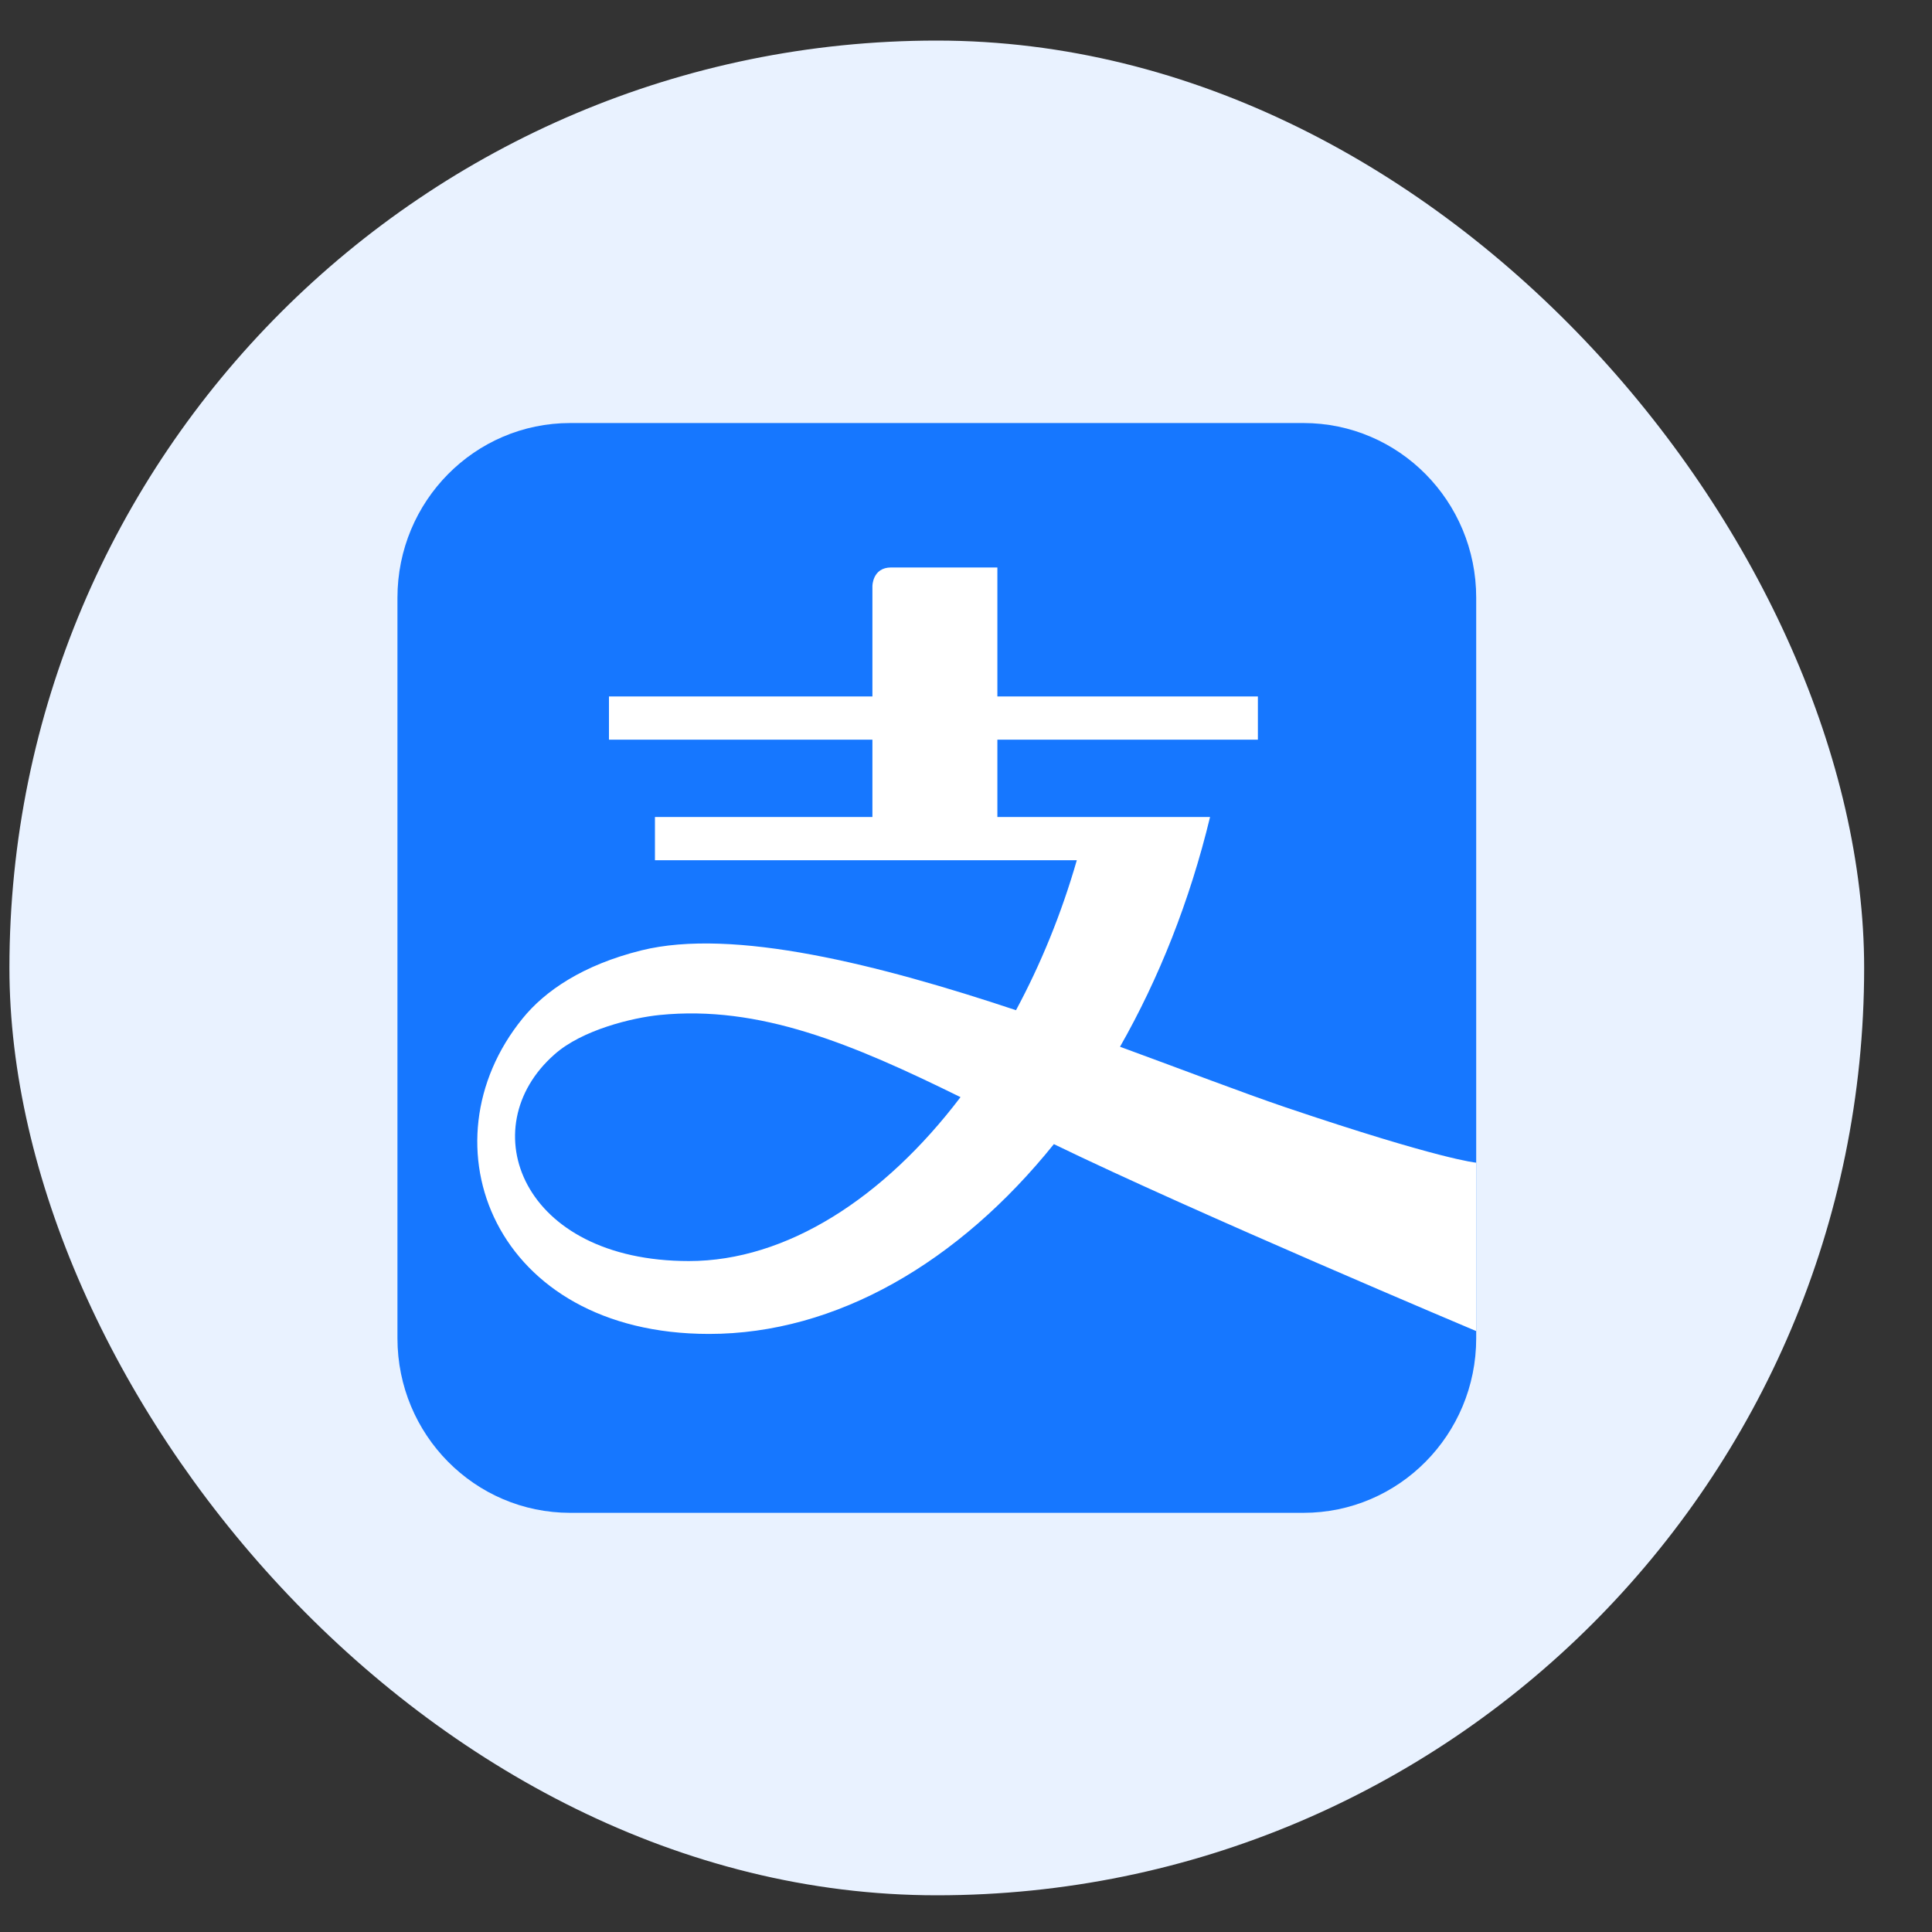 <svg width="25" height="25" viewBox="0 0 25 25" fill="none" xmlns="http://www.w3.org/2000/svg">
<rect x="0" y="0" width="25" height="25" fill="#333333" stroke="none"/>
<rect x="0.122" y="0.525" width="24" height="24" rx="12" fill="#E9F2FF"/>
<path d="M16.866 5.474H7.379C6.143 5.474 5.143 6.485 5.143 7.734V17.317C5.143 18.565 6.143 19.576 7.379 19.576H16.866C18.102 19.576 19.102 18.565 19.102 17.317V7.734C19.102 6.485 18.102 5.474 16.866 5.474Z" fill="#1677FF"/>
<path d="M8.915 16.318C6.743 16.318 6.101 14.59 7.174 13.645C7.532 13.325 8.187 13.169 8.536 13.134C9.826 13.005 11.02 13.503 12.429 14.197C11.438 15.503 10.177 16.318 8.915 16.318ZM16.636 14.329C16.077 14.139 15.328 13.851 14.493 13.545C14.994 12.665 15.395 11.662 15.658 10.572H12.906V9.571H16.277V9.012H12.906V7.343H11.531C11.289 7.343 11.289 7.584 11.289 7.584V9.012H7.88V9.571H11.289V10.572H8.475V11.131H13.934C13.734 11.826 13.466 12.479 13.147 13.072C11.376 12.482 9.486 12.003 8.299 12.298C7.539 12.487 7.05 12.824 6.763 13.178C5.444 14.799 6.39 17.261 9.175 17.261C10.822 17.261 12.408 16.333 13.637 14.805C15.471 15.695 19.102 17.224 19.102 17.224V15.045C19.102 15.045 18.646 15.008 16.636 14.329Z" fill="white"/>
</svg>
